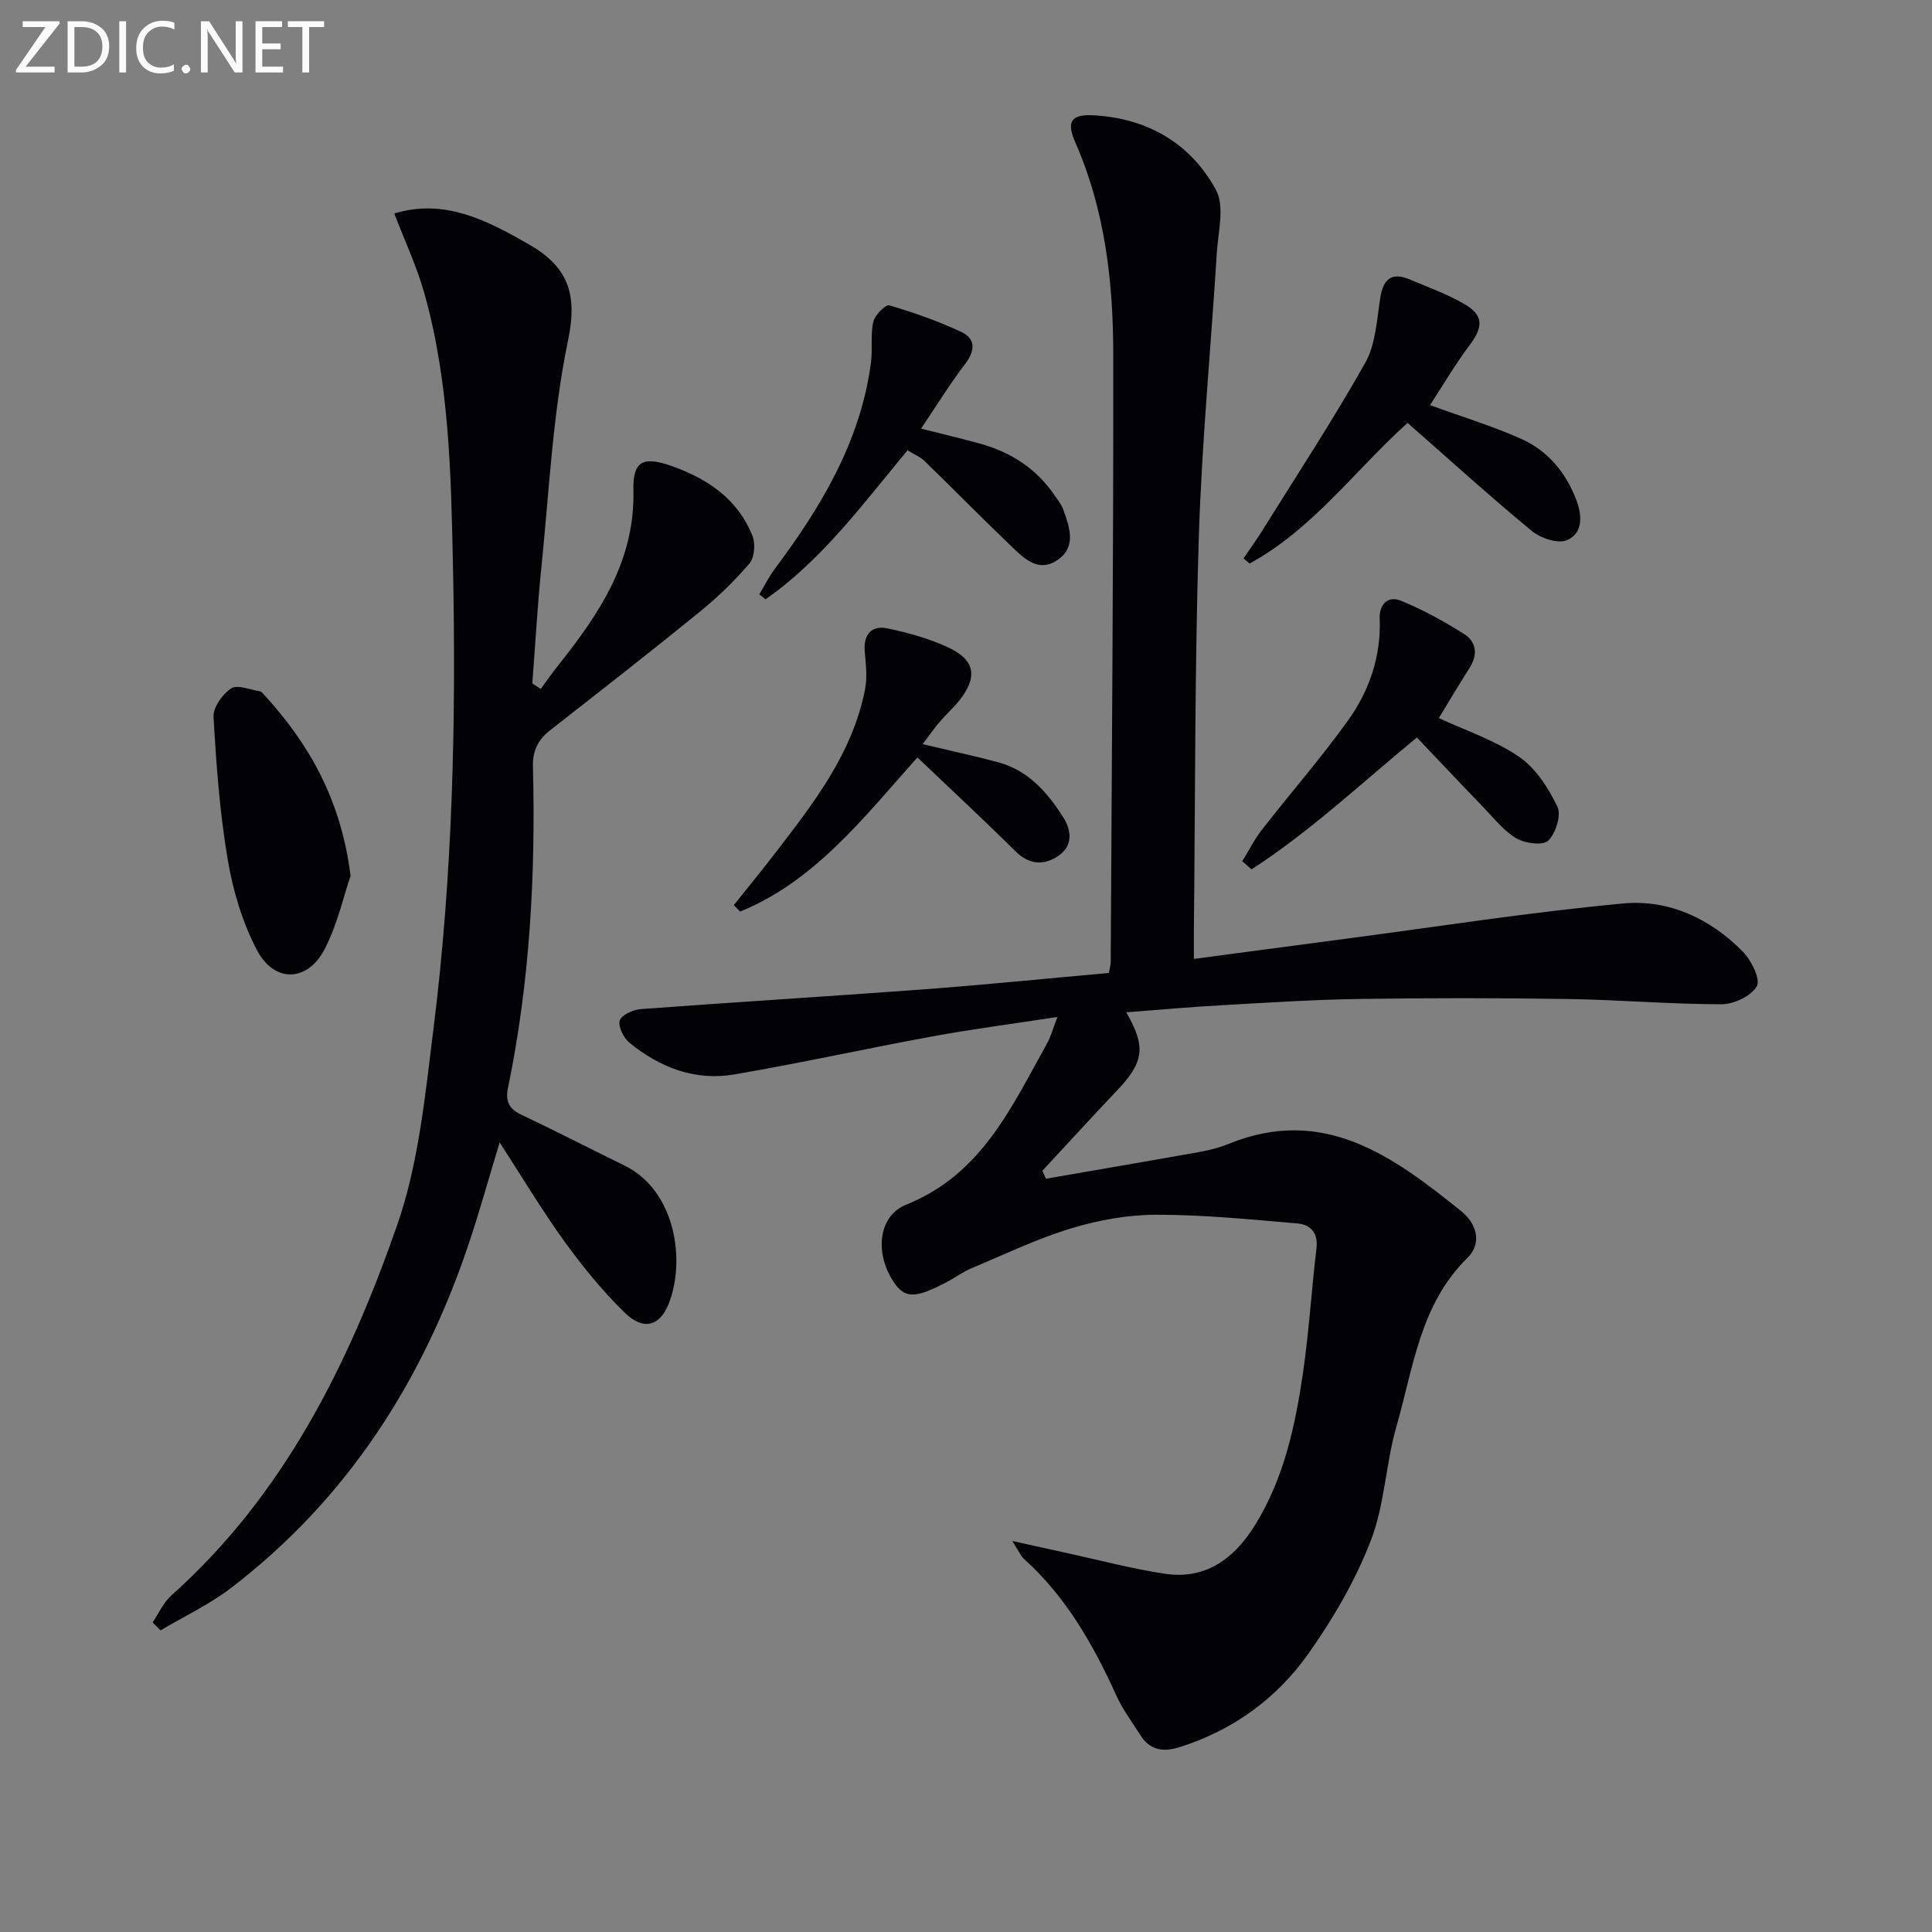 <svg enable-background="new 0 0 400 400" viewBox="0 0 400 400" xmlns="http://www.w3.org/2000/svg"><rect x="0" y="0" width="400" height="400" fill="#808080" stroke="none"/><path d="m233.18 209.59c4.14 7.15 3.65 10.33-1.88 16.15-5.22 5.5-10.33 11.1-15.49 16.65.25.55.49 1.1.74 1.65 10.49-1.82 21-3.61 31.48-5.48 2.11-.38 4.26-.88 6.24-1.69 19.75-8.09 34.12 2.51 48.24 13.87 3.35 2.7 4.31 6.74 1.31 9.68-9.83 9.66-11.19 22.71-14.69 34.86-2.24 7.79-2.44 16.27-5.34 23.74-3.19 8.24-7.79 16.14-12.92 23.38-6.56 9.26-15.58 15.83-26.63 19.32-3.48 1.1-6.2.64-8.19-2.55-1.67-2.67-3.61-5.23-4.9-8.08-4.78-10.55-10.41-20.47-19.14-28.33-.67-.6-1.03-1.55-2.42-3.71 4.47.99 7.59 1.68 10.71 2.36 6.96 1.51 13.86 3.36 20.88 4.42 8.44 1.27 14.34-3.14 18.6-9.98 6.02-9.66 8.38-20.57 9.99-31.61 1.25-8.54 1.76-17.18 2.79-25.76.39-3.26-1.25-4.95-3.96-5.18-9.72-.83-19.46-1.81-29.2-1.8-5.9 0-11.99 1.11-17.66 2.83-7.06 2.14-13.78 5.39-20.61 8.25-1.68.7-3.18 1.81-4.79 2.68-7.21 3.86-9.3 3.71-11.88-.76-3.27-5.69-2.42-12.86 3.18-15.1 15.6-6.25 21.79-20.2 29.14-33.36.77-1.38 1.18-2.97 2.16-5.49-9.23 1.42-17.58 2.5-25.85 4.02-13.71 2.51-27.33 5.53-41.06 7.88-8.12 1.39-15.42-1.43-21.7-6.56-1.22-.99-2.37-3.32-2.02-4.6.32-1.13 2.75-2.24 4.32-2.36 19.56-1.46 39.14-2.64 58.7-4.1 12.73-.95 25.44-2.25 38.25-3.39.17-.96.37-1.59.38-2.21.22-41.97.58-83.95.53-125.92-.02-14.99-1.7-29.83-7.86-43.82-1.94-4.41-.81-5.89 3.92-5.61 11.13.66 20 5.84 25.22 15.48 1.82 3.37.43 8.61.16 12.97-1.23 19.74-3.13 39.45-3.74 59.21-.84 26.96-.72 53.95-1.01 80.93-.02 1.79 0 3.59 0 6.06 10.85-1.44 21.03-2.8 31.22-4.14 19.23-2.53 38.42-5.55 57.72-7.34 9.37-.87 18.01 3.14 24.72 9.99 1.75 1.79 3.7 5.7 2.89 7.15-1.14 2.03-4.76 3.73-7.33 3.73-10.64-.01-21.27-.93-31.91-1.09-14.3-.22-28.62-.22-42.92-.01-9.47.14-18.94.75-28.4 1.29-6.6.36-13.18.96-19.99 1.48z" fill="#010106"/><path d="m81.63 44.2c10.35-3.14 19.03 1.34 27.78 6.34 8.11 4.63 10.23 10.17 8.21 19.87-3.2 15.35-3.92 31.23-5.52 46.9-.82 8.04-1.27 16.12-1.89 24.18.58.38 1.16.76 1.74 1.15 1.2-1.63 2.36-3.3 3.62-4.88 8.49-10.66 15.91-21.65 15.57-36.24-.14-6.1 2.02-7.09 7.81-5.07 7.51 2.63 13.78 6.84 16.84 14.49.64 1.62.43 4.47-.61 5.7-3.1 3.64-6.6 7.02-10.32 10.04-10.19 8.29-20.55 16.37-30.9 24.46-2.55 1.99-3.71 4.23-3.62 7.63.56 22.33-.63 44.54-5.17 66.48-.56 2.68.17 4.31 2.74 5.53 7.2 3.41 14.28 7.06 21.43 10.56 10.56 5.18 12.69 19.82 9.04 28.74-1.84 4.49-5.2 5.45-9.03 1.71-4.6-4.5-8.74-9.58-12.52-14.81-4.65-6.43-8.73-13.28-13.38-20.46-2.23 7.34-4.15 14.27-6.43 21.07-9.55 28.42-25.14 52.75-49.15 71.15-4.49 3.44-9.73 5.9-14.63 8.81-.55-.55-1.09-1.1-1.64-1.65 1.27-1.87 2.22-4.09 3.85-5.55 23.34-20.84 36.75-47.95 46.77-76.67 4.47-12.83 5.8-26.9 7.51-40.53 4.03-32.08 4.73-64.35 4.04-96.64-.4-18.75-.79-37.57-5.92-55.82-1.55-5.52-4.03-10.78-6.22-16.49z" fill="#010106"/><path d="m291.42 87.55c-10.87 9.79-19.63 22.01-32.71 29.12-.42-.35-.83-.7-1.25-1.06 1.3-1.91 2.65-3.79 3.88-5.75 7.19-11.54 14.66-22.91 21.32-34.74 2.17-3.85 2.39-8.88 3.11-13.44.61-3.87 2.29-5.41 6.05-3.84 3.82 1.6 7.76 3.03 11.33 5.09 4.05 2.33 3.96 4.73 1.14 8.5-3.05 4.07-5.64 8.49-8.22 12.45 6.63 2.41 12.96 4.33 18.94 7.01 5.49 2.46 9.21 6.98 11.37 12.67 1.23 3.24 1.33 6.88-1.96 8.28-1.87.79-5.47-.41-7.29-1.92-8.71-7.2-17.09-14.8-25.71-22.37z" fill="#010106"/><path d="m191.02 154.07c5.75 1.37 10.76 2.43 15.7 3.77 6.17 1.68 10.1 6.19 13.38 11.32 1.81 2.83 2.01 5.95-.91 7.99-2.93 2.04-6.03 1.98-8.93-.89-6.59-6.52-13.39-12.83-20.32-19.44-11.33 12.7-21.31 25.62-36.7 31.91-.44-.45-.88-.89-1.31-1.34 2.83-3.55 5.71-7.05 8.47-10.64 8.01-10.41 16.15-20.79 18.72-34.14.49-2.52.11-5.24-.09-7.85-.26-3.5 1.51-5.33 4.69-4.66 4.35.91 8.75 2.12 12.75 4.02 5.44 2.59 5.94 6.07 2.21 10.83-1.22 1.55-2.74 2.87-4.02 4.38-1.26 1.46-2.37 3.05-3.64 4.74z" fill="#010106"/><path d="m297.89 148.67c5.44 2.53 11.52 4.54 16.61 8.01 3.45 2.35 6.07 6.46 7.94 10.33.85 1.74-.33 5.51-1.89 7.03-1.09 1.07-4.79.59-6.58-.46-2.62-1.53-4.63-4.14-6.8-6.39-4.61-4.77-9.16-9.61-13.82-14.5-11.72 9.65-22.2 19.53-34.24 27.3-.64-.56-1.27-1.12-1.91-1.68 1.35-2.19 2.51-4.53 4.08-6.54 5.91-7.59 12.27-14.86 17.86-22.67 4.39-6.14 6.81-13.24 6.51-21.02-.12-3.01 1.77-4.77 4.33-3.73 4.56 1.84 8.94 4.27 13.12 6.9 2.56 1.61 2.92 4.25 1.18 7-2.2 3.45-4.29 6.98-6.39 10.42z" fill="#010106"/><path d="m72.58 181.32c-1.46 4.25-2.72 10.14-5.42 15.28-3.54 6.74-10.36 6.92-13.93.16-3.02-5.73-4.98-12.29-6.07-18.71-1.66-9.77-2.38-19.72-2.95-29.62-.11-1.97 1.85-4.73 3.65-5.9 1.31-.85 3.93.29 5.96.6.28.04.54.37.77.61 9.39 10.24 16.02 21.82 17.99 37.58z" fill="#010106"/><path d="m190.7 88.74c4.51 1.15 8.5 2.07 12.45 3.18 6.27 1.77 11.45 5.16 15.17 10.6.65.95 1.42 1.89 1.81 2.96 1.31 3.64 2.78 7.69-1.12 10.42-4.09 2.85-7.14-.43-9.86-3.03-5.98-5.73-11.78-11.64-17.72-17.41-.92-.89-2.2-1.41-3.53-2.23-9.2 11.03-17.63 22.64-29.41 30.85-.43-.34-.85-.69-1.28-1.03 1.05-1.75 1.95-3.6 3.17-5.22 9.63-12.89 17.81-26.46 19.95-42.81.36-2.78-.13-5.7.48-8.4.31-1.38 2.55-3.62 3.31-3.4 5.05 1.48 10.06 3.25 14.84 5.47 2.99 1.38 3.02 3.79.93 6.56-3.2 4.21-5.99 8.73-9.19 13.49z" fill="#010106"/><g fill="#fafbfa"><path d="m12.4 4.8-7.1 9h6v1.2h-8v-.5l6.1-8.9h-4.7v-1.2h7.6v.4z"/><path d="m14 14v-9.6h3c1.6 0 2.9.5 4 1.4s1.6 2.2 1.6 3.8-.5 3-1.6 3.9-2.4 1.5-4 1.5h-3zm1.4-8.4v8.2h1.6c1.3 0 2.4-.4 3.1-1.1s1.1-1.8 1.1-3.1-.4-2.3-1.2-3-1.8-1-3.1-1z"/><path d="m26.1 4.4v10.6h-1.4v-10.6z"/><path d="m36.1 14.6c-.8.4-1.8.6-2.9.6-1.5 0-2.7-.5-3.6-1.4s-1.4-2.2-1.4-3.8c0-1.7.5-3.1 1.5-4.1s2.3-1.6 3.9-1.6c1 0 1.8.1 2.5.4v1.4c-.8-.4-1.6-.6-2.5-.6-1.2 0-2.1.4-2.9 1.2s-1.1 1.8-1.1 3.2c0 1.3.3 2.3 1 3s1.6 1.1 2.7 1.1c1 0 2-.2 2.7-.7v1.3z"/><path d="m37.6 14.3c0-.2.1-.5.3-.6s.4-.3.6-.3c.3 0 .5.1.6.3s.3.4.3.6-.1.4-.3.6-.4.3-.6.3c-.3 0-.5-.1-.6-.3s-.3-.4-.3-.6z"/><path d="m50.2 15h-1.6l-5.3-8.2c-.2-.2-.3-.5-.4-.7 0 .2.1.7.1 1.5v7.4h-1.4v-10.6h1.7l5.2 8.1c.2.4.4.6.4.7 0-.3-.1-.8-.1-1.5v-7.3h1.4z"/><path d="m58.6 15h-5.7v-10.6h5.5v1.2h-4.1v3.4h3.8v1.2h-3.8v3.6h4.3z"/><path d="m67.1 5.6h-3.1v9.4h-1.4v-9.4h-3v-1.2h7.5z"/></g></svg>
